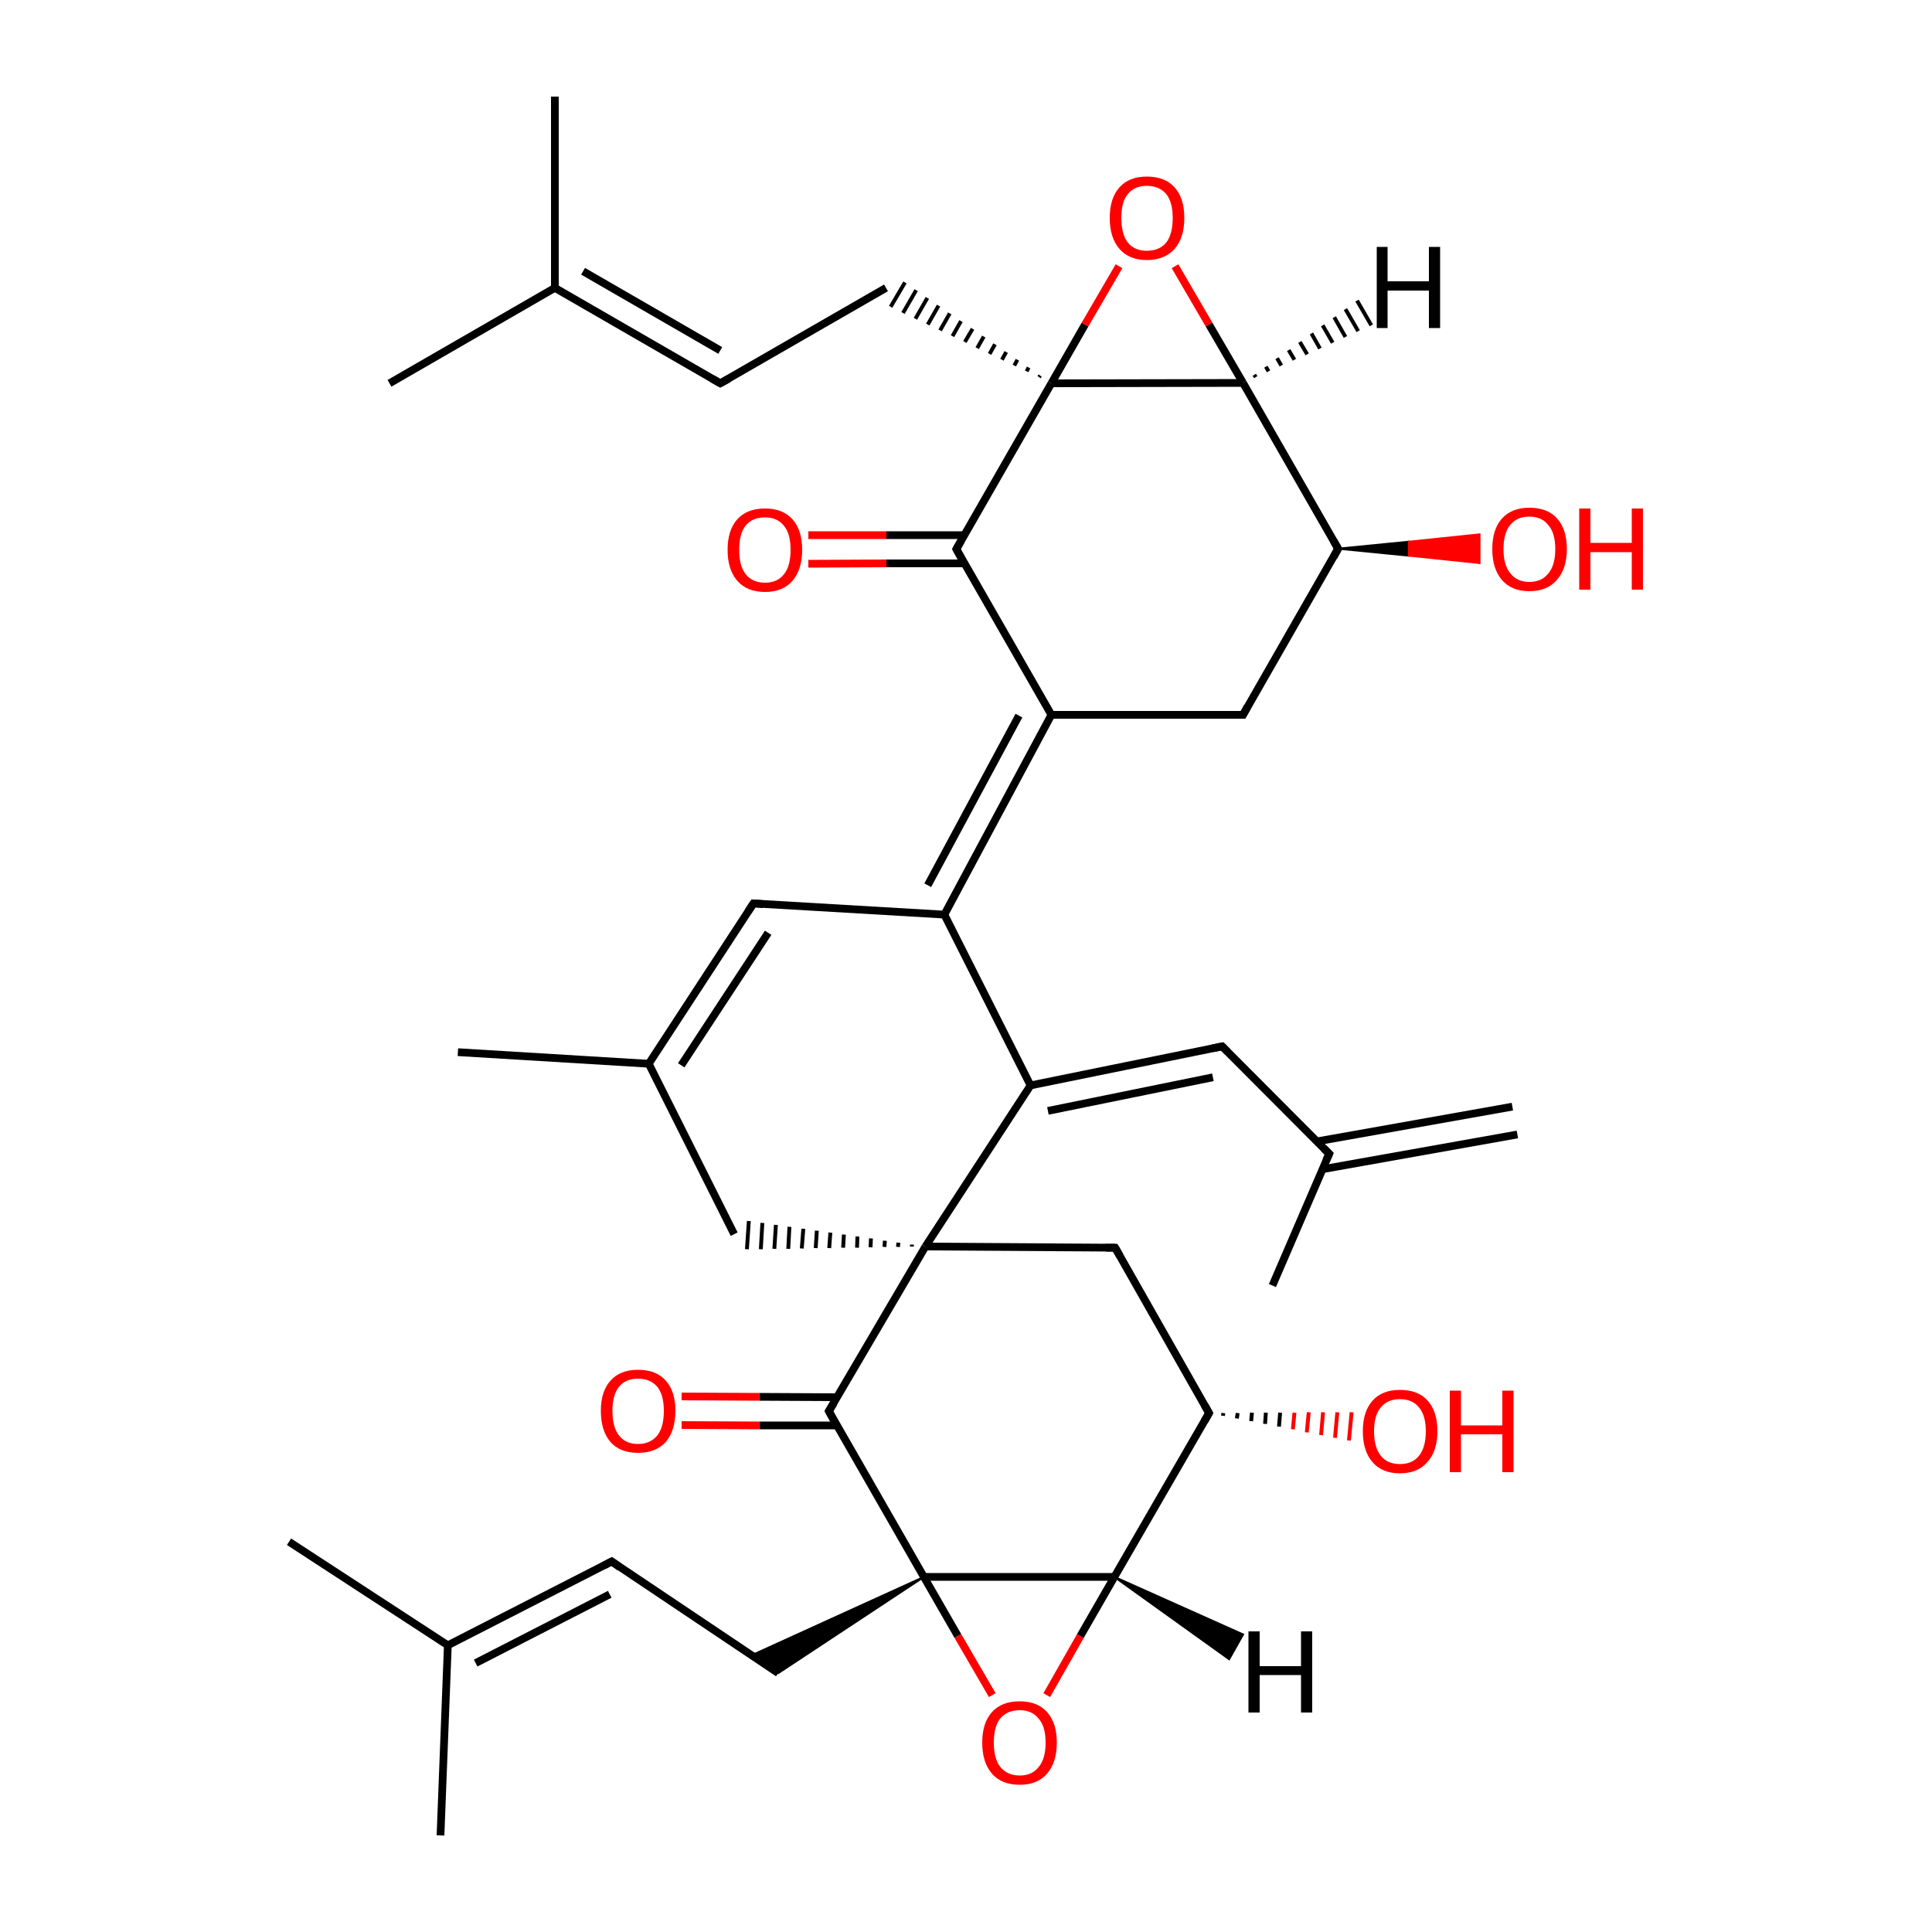 
<svg version='1.1' baseProfile='full'
              xmlns='http://www.w3.org/2000/svg'
                      xmlns:rdkit='http://www.rdkit.org/xml'
                      xmlns:xlink='http://www.w3.org/1999/xlink'
                  xml:space='preserve'
width='500px' height='500px' viewBox='0 0 500 500'>
<!-- END OF HEADER -->
<rect style='opacity:1.0;fill:#FFFFFF;stroke:none' width='500.0' height='500.0' x='0.0' y='0.0'> </rect>
<path class='bond-0 atom-0 atom-1' d='M 118.5,272.3 L 167.9,275.3' style='fill:none;fill-rule:evenodd;stroke:#000000;stroke-width:2.0px;stroke-linecap:butt;stroke-linejoin:miter;stroke-opacity:1' />
<path class='bond-1 atom-1 atom-2' d='M 167.9,275.3 L 195.0,233.8' style='fill:none;fill-rule:evenodd;stroke:#000000;stroke-width:2.0px;stroke-linecap:butt;stroke-linejoin:miter;stroke-opacity:1' />
<path class='bond-1 atom-1 atom-2' d='M 176.3,275.7 L 198.8,241.4' style='fill:none;fill-rule:evenodd;stroke:#000000;stroke-width:2.0px;stroke-linecap:butt;stroke-linejoin:miter;stroke-opacity:1' />
<path class='bond-2 atom-2 atom-3' d='M 195.0,233.8 L 244.4,236.7' style='fill:none;fill-rule:evenodd;stroke:#000000;stroke-width:2.0px;stroke-linecap:butt;stroke-linejoin:miter;stroke-opacity:1' />
<path class='bond-3 atom-3 atom-4' d='M 244.4,236.7 L 272.1,185.0' style='fill:none;fill-rule:evenodd;stroke:#000000;stroke-width:2.0px;stroke-linecap:butt;stroke-linejoin:miter;stroke-opacity:1' />
<path class='bond-3 atom-3 atom-4' d='M 240.1,229.1 L 263.7,185.2' style='fill:none;fill-rule:evenodd;stroke:#000000;stroke-width:2.0px;stroke-linecap:butt;stroke-linejoin:miter;stroke-opacity:1' />
<path class='bond-4 atom-4 atom-5' d='M 272.1,185.0 L 321.7,185.0' style='fill:none;fill-rule:evenodd;stroke:#000000;stroke-width:2.0px;stroke-linecap:butt;stroke-linejoin:miter;stroke-opacity:1' />
<path class='bond-5 atom-5 atom-6' d='M 321.7,185.0 L 346.3,142.0' style='fill:none;fill-rule:evenodd;stroke:#000000;stroke-width:2.0px;stroke-linecap:butt;stroke-linejoin:miter;stroke-opacity:1' />
<path class='bond-6 atom-6 atom-7' d='M 346.3,142.0 L 321.7,99.1' style='fill:none;fill-rule:evenodd;stroke:#000000;stroke-width:2.0px;stroke-linecap:butt;stroke-linejoin:miter;stroke-opacity:1' />
<path class='bond-7 atom-7 atom-8' d='M 321.7,99.1 L 272.1,99.2' style='fill:none;fill-rule:evenodd;stroke:#000000;stroke-width:2.0px;stroke-linecap:butt;stroke-linejoin:miter;stroke-opacity:1' />
<path class='bond-8 atom-8 atom-9' d='M 272.1,99.2 L 247.5,142.1' style='fill:none;fill-rule:evenodd;stroke:#000000;stroke-width:2.0px;stroke-linecap:butt;stroke-linejoin:miter;stroke-opacity:1' />
<path class='bond-9 atom-9 atom-10' d='M 249.6,138.5 L 229.4,138.5' style='fill:none;fill-rule:evenodd;stroke:#000000;stroke-width:2.0px;stroke-linecap:butt;stroke-linejoin:miter;stroke-opacity:1' />
<path class='bond-9 atom-9 atom-10' d='M 229.4,138.5 L 209.2,138.5' style='fill:none;fill-rule:evenodd;stroke:#FF0000;stroke-width:2.0px;stroke-linecap:butt;stroke-linejoin:miter;stroke-opacity:1' />
<path class='bond-9 atom-9 atom-10' d='M 249.6,145.8 L 229.4,145.8' style='fill:none;fill-rule:evenodd;stroke:#000000;stroke-width:2.0px;stroke-linecap:butt;stroke-linejoin:miter;stroke-opacity:1' />
<path class='bond-9 atom-9 atom-10' d='M 229.4,145.8 L 209.2,145.9' style='fill:none;fill-rule:evenodd;stroke:#FF0000;stroke-width:2.0px;stroke-linecap:butt;stroke-linejoin:miter;stroke-opacity:1' />
<path class='bond-10 atom-8 atom-11' d='M 272.1,99.2 L 280.8,84.0' style='fill:none;fill-rule:evenodd;stroke:#000000;stroke-width:2.0px;stroke-linecap:butt;stroke-linejoin:miter;stroke-opacity:1' />
<path class='bond-10 atom-8 atom-11' d='M 280.8,84.0 L 289.6,68.9' style='fill:none;fill-rule:evenodd;stroke:#FF0000;stroke-width:2.0px;stroke-linecap:butt;stroke-linejoin:miter;stroke-opacity:1' />
<path class='bond-11 atom-8 atom-12' d='M 269.2,97.2 L 268.9,97.6' style='fill:none;fill-rule:evenodd;stroke:#000000;stroke-width:1.0px;stroke-linecap:butt;stroke-linejoin:miter;stroke-opacity:1' />
<path class='bond-11 atom-8 atom-12' d='M 266.2,95.1 L 265.7,96.1' style='fill:none;fill-rule:evenodd;stroke:#000000;stroke-width:1.0px;stroke-linecap:butt;stroke-linejoin:miter;stroke-opacity:1' />
<path class='bond-11 atom-8 atom-12' d='M 263.3,93.1 L 262.5,94.6' style='fill:none;fill-rule:evenodd;stroke:#000000;stroke-width:1.0px;stroke-linecap:butt;stroke-linejoin:miter;stroke-opacity:1' />
<path class='bond-11 atom-8 atom-12' d='M 260.4,91.1 L 259.3,93.1' style='fill:none;fill-rule:evenodd;stroke:#000000;stroke-width:1.0px;stroke-linecap:butt;stroke-linejoin:miter;stroke-opacity:1' />
<path class='bond-11 atom-8 atom-12' d='M 257.5,89.1 L 256.1,91.6' style='fill:none;fill-rule:evenodd;stroke:#000000;stroke-width:1.0px;stroke-linecap:butt;stroke-linejoin:miter;stroke-opacity:1' />
<path class='bond-11 atom-8 atom-12' d='M 254.6,87.1 L 252.9,90.1' style='fill:none;fill-rule:evenodd;stroke:#000000;stroke-width:1.0px;stroke-linecap:butt;stroke-linejoin:miter;stroke-opacity:1' />
<path class='bond-11 atom-8 atom-12' d='M 251.7,85.1 L 249.7,88.5' style='fill:none;fill-rule:evenodd;stroke:#000000;stroke-width:1.0px;stroke-linecap:butt;stroke-linejoin:miter;stroke-opacity:1' />
<path class='bond-11 atom-8 atom-12' d='M 248.7,83.1 L 246.5,87.0' style='fill:none;fill-rule:evenodd;stroke:#000000;stroke-width:1.0px;stroke-linecap:butt;stroke-linejoin:miter;stroke-opacity:1' />
<path class='bond-11 atom-8 atom-12' d='M 245.8,81.1 L 243.3,85.5' style='fill:none;fill-rule:evenodd;stroke:#000000;stroke-width:1.0px;stroke-linecap:butt;stroke-linejoin:miter;stroke-opacity:1' />
<path class='bond-11 atom-8 atom-12' d='M 242.9,79.1 L 240.1,84.0' style='fill:none;fill-rule:evenodd;stroke:#000000;stroke-width:1.0px;stroke-linecap:butt;stroke-linejoin:miter;stroke-opacity:1' />
<path class='bond-11 atom-8 atom-12' d='M 240.0,77.1 L 236.9,82.5' style='fill:none;fill-rule:evenodd;stroke:#000000;stroke-width:1.0px;stroke-linecap:butt;stroke-linejoin:miter;stroke-opacity:1' />
<path class='bond-11 atom-8 atom-12' d='M 237.1,75.1 L 233.7,81.0' style='fill:none;fill-rule:evenodd;stroke:#000000;stroke-width:1.0px;stroke-linecap:butt;stroke-linejoin:miter;stroke-opacity:1' />
<path class='bond-11 atom-8 atom-12' d='M 234.2,73.1 L 230.5,79.4' style='fill:none;fill-rule:evenodd;stroke:#000000;stroke-width:1.0px;stroke-linecap:butt;stroke-linejoin:miter;stroke-opacity:1' />
<path class='bond-12 atom-12 atom-13' d='M 229.3,74.5 L 186.4,99.2' style='fill:none;fill-rule:evenodd;stroke:#000000;stroke-width:2.0px;stroke-linecap:butt;stroke-linejoin:miter;stroke-opacity:1' />
<path class='bond-13 atom-13 atom-14' d='M 186.4,99.2 L 143.6,74.5' style='fill:none;fill-rule:evenodd;stroke:#000000;stroke-width:2.0px;stroke-linecap:butt;stroke-linejoin:miter;stroke-opacity:1' />
<path class='bond-13 atom-13 atom-14' d='M 186.4,90.7 L 150.9,70.2' style='fill:none;fill-rule:evenodd;stroke:#000000;stroke-width:2.0px;stroke-linecap:butt;stroke-linejoin:miter;stroke-opacity:1' />
<path class='bond-14 atom-14 atom-15' d='M 143.6,74.5 L 143.6,25.0' style='fill:none;fill-rule:evenodd;stroke:#000000;stroke-width:2.0px;stroke-linecap:butt;stroke-linejoin:miter;stroke-opacity:1' />
<path class='bond-15 atom-14 atom-16' d='M 143.6,74.5 L 100.8,99.2' style='fill:none;fill-rule:evenodd;stroke:#000000;stroke-width:2.0px;stroke-linecap:butt;stroke-linejoin:miter;stroke-opacity:1' />
<path class='bond-16 atom-6 atom-17' d='M 346.3,142.0 L 364.6,140.2 L 364.6,143.8 Z' style='fill:#000000;fill-rule:evenodd;fill-opacity:1;stroke:#000000;stroke-width:0.5px;stroke-linecap:butt;stroke-linejoin:miter;stroke-opacity:1;' />
<path class='bond-16 atom-6 atom-17' d='M 364.6,140.2 L 382.9,145.7 L 382.9,138.3 Z' style='fill:#FF0000;fill-rule:evenodd;fill-opacity:1;stroke:#FF0000;stroke-width:0.5px;stroke-linecap:butt;stroke-linejoin:miter;stroke-opacity:1;' />
<path class='bond-16 atom-6 atom-17' d='M 364.6,140.2 L 364.6,143.8 L 382.9,145.7 Z' style='fill:#FF0000;fill-rule:evenodd;fill-opacity:1;stroke:#FF0000;stroke-width:0.5px;stroke-linecap:butt;stroke-linejoin:miter;stroke-opacity:1;' />
<path class='bond-17 atom-3 atom-18' d='M 244.4,236.7 L 266.7,280.9' style='fill:none;fill-rule:evenodd;stroke:#000000;stroke-width:2.0px;stroke-linecap:butt;stroke-linejoin:miter;stroke-opacity:1' />
<path class='bond-18 atom-18 atom-19' d='M 266.7,280.9 L 316.3,270.8' style='fill:none;fill-rule:evenodd;stroke:#000000;stroke-width:2.0px;stroke-linecap:butt;stroke-linejoin:miter;stroke-opacity:1' />
<path class='bond-18 atom-18 atom-19' d='M 271.2,287.5 L 313.9,278.8' style='fill:none;fill-rule:evenodd;stroke:#000000;stroke-width:2.0px;stroke-linecap:butt;stroke-linejoin:miter;stroke-opacity:1' />
<path class='bond-19 atom-19 atom-20' d='M 316.3,270.8 L 344.0,298.6' style='fill:none;fill-rule:evenodd;stroke:#000000;stroke-width:2.0px;stroke-linecap:butt;stroke-linejoin:miter;stroke-opacity:1' />
<path class='bond-20 atom-20 atom-21' d='M 342.2,302.6 L 392.7,293.6' style='fill:none;fill-rule:evenodd;stroke:#000000;stroke-width:2.0px;stroke-linecap:butt;stroke-linejoin:miter;stroke-opacity:1' />
<path class='bond-20 atom-20 atom-21' d='M 340.8,295.4 L 391.4,286.4' style='fill:none;fill-rule:evenodd;stroke:#000000;stroke-width:2.0px;stroke-linecap:butt;stroke-linejoin:miter;stroke-opacity:1' />
<path class='bond-21 atom-20 atom-22' d='M 344.0,298.6 L 329.3,332.7' style='fill:none;fill-rule:evenodd;stroke:#000000;stroke-width:2.0px;stroke-linecap:butt;stroke-linejoin:miter;stroke-opacity:1' />
<path class='bond-22 atom-18 atom-23' d='M 266.7,280.9 L 239.5,322.6' style='fill:none;fill-rule:evenodd;stroke:#000000;stroke-width:2.0px;stroke-linecap:butt;stroke-linejoin:miter;stroke-opacity:1' />
<path class='bond-23 atom-23 atom-24' d='M 236.0,322.1 L 236.0,322.6' style='fill:none;fill-rule:evenodd;stroke:#000000;stroke-width:1.0px;stroke-linecap:butt;stroke-linejoin:miter;stroke-opacity:1' />
<path class='bond-23 atom-23 atom-24' d='M 232.5,321.6 L 232.4,322.7' style='fill:none;fill-rule:evenodd;stroke:#000000;stroke-width:1.0px;stroke-linecap:butt;stroke-linejoin:miter;stroke-opacity:1' />
<path class='bond-23 atom-23 atom-24' d='M 229.0,321.1 L 228.9,322.7' style='fill:none;fill-rule:evenodd;stroke:#000000;stroke-width:1.0px;stroke-linecap:butt;stroke-linejoin:miter;stroke-opacity:1' />
<path class='bond-23 atom-23 atom-24' d='M 225.4,320.5 L 225.3,322.8' style='fill:none;fill-rule:evenodd;stroke:#000000;stroke-width:1.0px;stroke-linecap:butt;stroke-linejoin:miter;stroke-opacity:1' />
<path class='bond-23 atom-23 atom-24' d='M 221.9,320.0 L 221.8,322.9' style='fill:none;fill-rule:evenodd;stroke:#000000;stroke-width:1.0px;stroke-linecap:butt;stroke-linejoin:miter;stroke-opacity:1' />
<path class='bond-23 atom-23 atom-24' d='M 218.4,319.5 L 218.2,322.9' style='fill:none;fill-rule:evenodd;stroke:#000000;stroke-width:1.0px;stroke-linecap:butt;stroke-linejoin:miter;stroke-opacity:1' />
<path class='bond-23 atom-23 atom-24' d='M 214.9,319.0 L 214.6,323.0' style='fill:none;fill-rule:evenodd;stroke:#000000;stroke-width:1.0px;stroke-linecap:butt;stroke-linejoin:miter;stroke-opacity:1' />
<path class='bond-23 atom-23 atom-24' d='M 211.4,318.5 L 211.1,323.0' style='fill:none;fill-rule:evenodd;stroke:#000000;stroke-width:1.0px;stroke-linecap:butt;stroke-linejoin:miter;stroke-opacity:1' />
<path class='bond-23 atom-23 atom-24' d='M 207.9,318.0 L 207.5,323.1' style='fill:none;fill-rule:evenodd;stroke:#000000;stroke-width:1.0px;stroke-linecap:butt;stroke-linejoin:miter;stroke-opacity:1' />
<path class='bond-23 atom-23 atom-24' d='M 204.3,317.5 L 204.0,323.2' style='fill:none;fill-rule:evenodd;stroke:#000000;stroke-width:1.0px;stroke-linecap:butt;stroke-linejoin:miter;stroke-opacity:1' />
<path class='bond-23 atom-23 atom-24' d='M 200.8,317.0 L 200.4,323.2' style='fill:none;fill-rule:evenodd;stroke:#000000;stroke-width:1.0px;stroke-linecap:butt;stroke-linejoin:miter;stroke-opacity:1' />
<path class='bond-23 atom-23 atom-24' d='M 197.3,316.5 L 196.9,323.3' style='fill:none;fill-rule:evenodd;stroke:#000000;stroke-width:1.0px;stroke-linecap:butt;stroke-linejoin:miter;stroke-opacity:1' />
<path class='bond-23 atom-23 atom-24' d='M 193.8,316.0 L 193.3,323.3' style='fill:none;fill-rule:evenodd;stroke:#000000;stroke-width:1.0px;stroke-linecap:butt;stroke-linejoin:miter;stroke-opacity:1' />
<path class='bond-24 atom-23 atom-25' d='M 239.5,322.6 L 288.6,322.9' style='fill:none;fill-rule:evenodd;stroke:#000000;stroke-width:2.0px;stroke-linecap:butt;stroke-linejoin:miter;stroke-opacity:1' />
<path class='bond-25 atom-25 atom-26' d='M 288.6,322.9 L 312.9,365.7' style='fill:none;fill-rule:evenodd;stroke:#000000;stroke-width:2.0px;stroke-linecap:butt;stroke-linejoin:miter;stroke-opacity:1' />
<path class='bond-26 atom-26 atom-27' d='M 312.9,365.7 L 288.4,408.1' style='fill:none;fill-rule:evenodd;stroke:#000000;stroke-width:2.0px;stroke-linecap:butt;stroke-linejoin:miter;stroke-opacity:1' />
<path class='bond-27 atom-27 atom-28' d='M 288.4,408.1 L 239.1,408.1' style='fill:none;fill-rule:evenodd;stroke:#000000;stroke-width:2.0px;stroke-linecap:butt;stroke-linejoin:miter;stroke-opacity:1' />
<path class='bond-28 atom-28 atom-29' d='M 239.1,408.1 L 214.5,365.2' style='fill:none;fill-rule:evenodd;stroke:#000000;stroke-width:2.0px;stroke-linecap:butt;stroke-linejoin:miter;stroke-opacity:1' />
<path class='bond-29 atom-29 atom-30' d='M 216.7,361.6 L 196.5,361.5' style='fill:none;fill-rule:evenodd;stroke:#000000;stroke-width:2.0px;stroke-linecap:butt;stroke-linejoin:miter;stroke-opacity:1' />
<path class='bond-29 atom-29 atom-30' d='M 196.5,361.5 L 176.4,361.4' style='fill:none;fill-rule:evenodd;stroke:#FF0000;stroke-width:2.0px;stroke-linecap:butt;stroke-linejoin:miter;stroke-opacity:1' />
<path class='bond-29 atom-29 atom-30' d='M 216.6,368.9 L 196.5,368.9' style='fill:none;fill-rule:evenodd;stroke:#000000;stroke-width:2.0px;stroke-linecap:butt;stroke-linejoin:miter;stroke-opacity:1' />
<path class='bond-29 atom-29 atom-30' d='M 196.5,368.9 L 176.4,368.8' style='fill:none;fill-rule:evenodd;stroke:#FF0000;stroke-width:2.0px;stroke-linecap:butt;stroke-linejoin:miter;stroke-opacity:1' />
<path class='bond-30 atom-28 atom-31' d='M 239.1,408.1 L 247.9,423.4' style='fill:none;fill-rule:evenodd;stroke:#000000;stroke-width:2.0px;stroke-linecap:butt;stroke-linejoin:miter;stroke-opacity:1' />
<path class='bond-30 atom-28 atom-31' d='M 247.9,423.4 L 256.8,438.7' style='fill:none;fill-rule:evenodd;stroke:#FF0000;stroke-width:2.0px;stroke-linecap:butt;stroke-linejoin:miter;stroke-opacity:1' />
<path class='bond-31 atom-28 atom-32' d='M 239.1,408.1 L 201.4,433.0 L 194.5,428.4 Z' style='fill:#000000;fill-rule:evenodd;fill-opacity:1;stroke:#000000;stroke-width:0.5px;stroke-linecap:butt;stroke-linejoin:miter;stroke-opacity:1;' />
<path class='bond-32 atom-32 atom-33' d='M 201.4,433.0 L 158.3,404.1' style='fill:none;fill-rule:evenodd;stroke:#000000;stroke-width:2.0px;stroke-linecap:butt;stroke-linejoin:miter;stroke-opacity:1' />
<path class='bond-33 atom-33 atom-34' d='M 158.3,404.1 L 115.9,425.8' style='fill:none;fill-rule:evenodd;stroke:#000000;stroke-width:2.0px;stroke-linecap:butt;stroke-linejoin:miter;stroke-opacity:1' />
<path class='bond-33 atom-33 atom-34' d='M 157.8,412.6 L 123.1,430.4' style='fill:none;fill-rule:evenodd;stroke:#000000;stroke-width:2.0px;stroke-linecap:butt;stroke-linejoin:miter;stroke-opacity:1' />
<path class='bond-34 atom-34 atom-35' d='M 115.9,425.8 L 114.0,475.0' style='fill:none;fill-rule:evenodd;stroke:#000000;stroke-width:2.0px;stroke-linecap:butt;stroke-linejoin:miter;stroke-opacity:1' />
<path class='bond-35 atom-34 atom-36' d='M 115.9,425.8 L 74.8,399.0' style='fill:none;fill-rule:evenodd;stroke:#000000;stroke-width:2.0px;stroke-linecap:butt;stroke-linejoin:miter;stroke-opacity:1' />
<path class='bond-36 atom-26 atom-37' d='M 316.6,365.7 L 316.5,366.4' style='fill:none;fill-rule:evenodd;stroke:#000000;stroke-width:1.0px;stroke-linecap:butt;stroke-linejoin:miter;stroke-opacity:1' />
<path class='bond-36 atom-26 atom-37' d='M 320.3,365.7 L 320.1,367.1' style='fill:none;fill-rule:evenodd;stroke:#000000;stroke-width:1.0px;stroke-linecap:butt;stroke-linejoin:miter;stroke-opacity:1' />
<path class='bond-36 atom-26 atom-37' d='M 324.0,365.6 L 323.8,367.8' style='fill:none;fill-rule:evenodd;stroke:#000000;stroke-width:1.0px;stroke-linecap:butt;stroke-linejoin:miter;stroke-opacity:1' />
<path class='bond-36 atom-26 atom-37' d='M 327.6,365.6 L 327.4,368.5' style='fill:none;fill-rule:evenodd;stroke:#000000;stroke-width:1.0px;stroke-linecap:butt;stroke-linejoin:miter;stroke-opacity:1' />
<path class='bond-36 atom-26 atom-37' d='M 331.3,365.6 L 331.0,369.2' style='fill:none;fill-rule:evenodd;stroke:#000000;stroke-width:1.0px;stroke-linecap:butt;stroke-linejoin:miter;stroke-opacity:1' />
<path class='bond-36 atom-26 atom-37' d='M 335.0,365.6 L 334.6,369.9' style='fill:none;fill-rule:evenodd;stroke:#FF0000;stroke-width:1.0px;stroke-linecap:butt;stroke-linejoin:miter;stroke-opacity:1' />
<path class='bond-36 atom-26 atom-37' d='M 338.7,365.5 L 338.2,370.7' style='fill:none;fill-rule:evenodd;stroke:#FF0000;stroke-width:1.0px;stroke-linecap:butt;stroke-linejoin:miter;stroke-opacity:1' />
<path class='bond-36 atom-26 atom-37' d='M 342.4,365.5 L 341.9,371.4' style='fill:none;fill-rule:evenodd;stroke:#FF0000;stroke-width:1.0px;stroke-linecap:butt;stroke-linejoin:miter;stroke-opacity:1' />
<path class='bond-36 atom-26 atom-37' d='M 346.1,365.5 L 345.5,372.1' style='fill:none;fill-rule:evenodd;stroke:#FF0000;stroke-width:1.0px;stroke-linecap:butt;stroke-linejoin:miter;stroke-opacity:1' />
<path class='bond-36 atom-26 atom-37' d='M 349.8,365.5 L 349.1,372.8' style='fill:none;fill-rule:evenodd;stroke:#FF0000;stroke-width:1.0px;stroke-linecap:butt;stroke-linejoin:miter;stroke-opacity:1' />
<path class='bond-37 atom-24 atom-1' d='M 190.0,319.4 L 167.9,275.3' style='fill:none;fill-rule:evenodd;stroke:#000000;stroke-width:2.0px;stroke-linecap:butt;stroke-linejoin:miter;stroke-opacity:1' />
<path class='bond-38 atom-9 atom-4' d='M 247.5,142.1 L 272.1,185.0' style='fill:none;fill-rule:evenodd;stroke:#000000;stroke-width:2.0px;stroke-linecap:butt;stroke-linejoin:miter;stroke-opacity:1' />
<path class='bond-39 atom-11 atom-7' d='M 304.1,68.9 L 312.9,84.0' style='fill:none;fill-rule:evenodd;stroke:#FF0000;stroke-width:2.0px;stroke-linecap:butt;stroke-linejoin:miter;stroke-opacity:1' />
<path class='bond-39 atom-11 atom-7' d='M 312.9,84.0 L 321.7,99.1' style='fill:none;fill-rule:evenodd;stroke:#000000;stroke-width:2.0px;stroke-linecap:butt;stroke-linejoin:miter;stroke-opacity:1' />
<path class='bond-40 atom-29 atom-23' d='M 214.5,365.2 L 239.5,322.6' style='fill:none;fill-rule:evenodd;stroke:#000000;stroke-width:2.0px;stroke-linecap:butt;stroke-linejoin:miter;stroke-opacity:1' />
<path class='bond-41 atom-31 atom-27' d='M 270.9,438.7 L 279.6,423.4' style='fill:none;fill-rule:evenodd;stroke:#FF0000;stroke-width:2.0px;stroke-linecap:butt;stroke-linejoin:miter;stroke-opacity:1' />
<path class='bond-41 atom-31 atom-27' d='M 279.6,423.4 L 288.4,408.1' style='fill:none;fill-rule:evenodd;stroke:#000000;stroke-width:2.0px;stroke-linecap:butt;stroke-linejoin:miter;stroke-opacity:1' />
<path class='bond-42 atom-7 atom-38' d='M 324.6,97.0 L 325.0,97.6' style='fill:none;fill-rule:evenodd;stroke:#000000;stroke-width:1.0px;stroke-linecap:butt;stroke-linejoin:miter;stroke-opacity:1' />
<path class='bond-42 atom-7 atom-38' d='M 327.6,94.9 L 328.3,96.1' style='fill:none;fill-rule:evenodd;stroke:#000000;stroke-width:1.0px;stroke-linecap:butt;stroke-linejoin:miter;stroke-opacity:1' />
<path class='bond-42 atom-7 atom-38' d='M 330.5,92.7 L 331.6,94.6' style='fill:none;fill-rule:evenodd;stroke:#000000;stroke-width:1.0px;stroke-linecap:butt;stroke-linejoin:miter;stroke-opacity:1' />
<path class='bond-42 atom-7 atom-38' d='M 333.5,90.6 L 335.0,93.1' style='fill:none;fill-rule:evenodd;stroke:#000000;stroke-width:1.0px;stroke-linecap:butt;stroke-linejoin:miter;stroke-opacity:1' />
<path class='bond-42 atom-7 atom-38' d='M 336.4,88.5 L 338.3,91.7' style='fill:none;fill-rule:evenodd;stroke:#000000;stroke-width:1.0px;stroke-linecap:butt;stroke-linejoin:miter;stroke-opacity:1' />
<path class='bond-42 atom-7 atom-38' d='M 339.4,86.3 L 341.6,90.2' style='fill:none;fill-rule:evenodd;stroke:#000000;stroke-width:1.0px;stroke-linecap:butt;stroke-linejoin:miter;stroke-opacity:1' />
<path class='bond-42 atom-7 atom-38' d='M 342.3,84.2 L 344.9,88.7' style='fill:none;fill-rule:evenodd;stroke:#000000;stroke-width:1.0px;stroke-linecap:butt;stroke-linejoin:miter;stroke-opacity:1' />
<path class='bond-42 atom-7 atom-38' d='M 345.3,82.1 L 348.2,87.2' style='fill:none;fill-rule:evenodd;stroke:#000000;stroke-width:1.0px;stroke-linecap:butt;stroke-linejoin:miter;stroke-opacity:1' />
<path class='bond-42 atom-7 atom-38' d='M 348.2,80.0 L 351.5,85.7' style='fill:none;fill-rule:evenodd;stroke:#000000;stroke-width:1.0px;stroke-linecap:butt;stroke-linejoin:miter;stroke-opacity:1' />
<path class='bond-42 atom-7 atom-38' d='M 351.2,77.8 L 354.9,84.2' style='fill:none;fill-rule:evenodd;stroke:#000000;stroke-width:1.0px;stroke-linecap:butt;stroke-linejoin:miter;stroke-opacity:1' />
<path class='bond-43 atom-27 atom-39' d='M 288.4,408.1 L 321.7,423.0 L 318.1,429.4 Z' style='fill:#000000;fill-rule:evenodd;fill-opacity:1;stroke:#000000;stroke-width:0.5px;stroke-linecap:butt;stroke-linejoin:miter;stroke-opacity:1;' />
<path d='M 193.6,235.9 L 195.0,233.8 L 197.5,234.0' style='fill:none;stroke:#000000;stroke-width:2.0px;stroke-linecap:butt;stroke-linejoin:miter;stroke-opacity:1;' />
<path d='M 319.2,185.0 L 321.7,185.0 L 322.9,182.8' style='fill:none;stroke:#000000;stroke-width:2.0px;stroke-linecap:butt;stroke-linejoin:miter;stroke-opacity:1;' />
<path d='M 345.1,144.2 L 346.3,142.0 L 345.1,139.9' style='fill:none;stroke:#000000;stroke-width:2.0px;stroke-linecap:butt;stroke-linejoin:miter;stroke-opacity:1;' />
<path d='M 248.7,140.0 L 247.5,142.1 L 248.7,144.3' style='fill:none;stroke:#000000;stroke-width:2.0px;stroke-linecap:butt;stroke-linejoin:miter;stroke-opacity:1;' />
<path d='M 188.6,98.0 L 186.4,99.2 L 184.3,98.0' style='fill:none;stroke:#000000;stroke-width:2.0px;stroke-linecap:butt;stroke-linejoin:miter;stroke-opacity:1;' />
<path d='M 313.8,271.3 L 316.3,270.8 L 317.7,272.2' style='fill:none;stroke:#000000;stroke-width:2.0px;stroke-linecap:butt;stroke-linejoin:miter;stroke-opacity:1;' />
<path d='M 342.6,297.2 L 344.0,298.6 L 343.2,300.3' style='fill:none;stroke:#000000;stroke-width:2.0px;stroke-linecap:butt;stroke-linejoin:miter;stroke-opacity:1;' />
<path d='M 286.1,322.9 L 288.6,322.9 L 289.8,325.0' style='fill:none;stroke:#000000;stroke-width:2.0px;stroke-linecap:butt;stroke-linejoin:miter;stroke-opacity:1;' />
<path d='M 311.7,363.6 L 312.9,365.7 L 311.7,367.8' style='fill:none;stroke:#000000;stroke-width:2.0px;stroke-linecap:butt;stroke-linejoin:miter;stroke-opacity:1;' />
<path d='M 215.7,367.4 L 214.5,365.2 L 215.8,363.1' style='fill:none;stroke:#000000;stroke-width:2.0px;stroke-linecap:butt;stroke-linejoin:miter;stroke-opacity:1;' />
<path d='M 160.4,405.6 L 158.3,404.1 L 156.2,405.2' style='fill:none;stroke:#000000;stroke-width:2.0px;stroke-linecap:butt;stroke-linejoin:miter;stroke-opacity:1;' />
<path class='atom-10' d='M 188.3 142.3
Q 188.3 137.2, 190.8 134.4
Q 193.3 131.6, 198.0 131.6
Q 202.6 131.6, 205.1 134.4
Q 207.6 137.2, 207.6 142.3
Q 207.6 147.4, 205.1 150.3
Q 202.6 153.2, 198.0 153.2
Q 193.3 153.2, 190.8 150.3
Q 188.3 147.4, 188.3 142.3
M 198.0 150.8
Q 201.2 150.8, 202.9 148.6
Q 204.6 146.5, 204.6 142.3
Q 204.6 138.1, 202.9 136.1
Q 201.2 133.9, 198.0 133.9
Q 194.7 133.9, 193.0 136.0
Q 191.3 138.1, 191.3 142.3
Q 191.3 146.5, 193.0 148.6
Q 194.7 150.8, 198.0 150.8
' fill='#FF0000'/>
<path class='atom-11' d='M 287.2 56.4
Q 287.2 51.3, 289.7 48.5
Q 292.2 45.7, 296.8 45.7
Q 301.5 45.7, 304.0 48.5
Q 306.5 51.3, 306.5 56.4
Q 306.5 61.5, 304.0 64.4
Q 301.4 67.3, 296.8 67.3
Q 292.2 67.3, 289.7 64.4
Q 287.2 61.5, 287.2 56.4
M 296.8 64.9
Q 300.0 64.9, 301.8 62.8
Q 303.5 60.6, 303.5 56.4
Q 303.5 52.3, 301.8 50.2
Q 300.0 48.1, 296.8 48.1
Q 293.6 48.1, 291.9 50.2
Q 290.2 52.2, 290.2 56.4
Q 290.2 60.6, 291.9 62.8
Q 293.6 64.9, 296.8 64.9
' fill='#FF0000'/>
<path class='atom-17' d='M 386.2 142.1
Q 386.2 137.0, 388.7 134.2
Q 391.2 131.4, 395.8 131.4
Q 400.5 131.4, 403.0 134.2
Q 405.5 137.0, 405.5 142.1
Q 405.5 147.2, 402.9 150.1
Q 400.4 153.0, 395.8 153.0
Q 391.2 153.0, 388.7 150.1
Q 386.2 147.2, 386.2 142.1
M 395.8 150.6
Q 399.0 150.6, 400.7 148.4
Q 402.5 146.3, 402.5 142.1
Q 402.5 137.9, 400.7 135.9
Q 399.0 133.7, 395.8 133.7
Q 392.6 133.7, 390.9 135.8
Q 389.1 137.9, 389.1 142.1
Q 389.1 146.3, 390.9 148.4
Q 392.6 150.6, 395.8 150.6
' fill='#FF0000'/>
<path class='atom-17' d='M 408.7 131.6
L 411.6 131.6
L 411.6 140.5
L 422.3 140.5
L 422.3 131.6
L 425.2 131.6
L 425.2 152.6
L 422.3 152.6
L 422.3 142.9
L 411.6 142.9
L 411.6 152.6
L 408.7 152.6
L 408.7 131.6
' fill='#FF0000'/>
<path class='atom-30' d='M 155.5 365.1
Q 155.5 360.1, 158.0 357.3
Q 160.5 354.5, 165.1 354.5
Q 169.8 354.5, 172.3 357.3
Q 174.8 360.1, 174.8 365.1
Q 174.8 370.2, 172.3 373.2
Q 169.7 376.0, 165.1 376.0
Q 160.5 376.0, 158.0 373.2
Q 155.5 370.3, 155.5 365.1
M 165.1 373.7
Q 168.3 373.7, 170.1 371.5
Q 171.8 369.4, 171.8 365.1
Q 171.8 361.0, 170.1 358.9
Q 168.3 356.8, 165.1 356.8
Q 161.9 356.8, 160.2 358.9
Q 158.5 361.0, 158.5 365.1
Q 158.5 369.4, 160.2 371.5
Q 161.9 373.7, 165.1 373.7
' fill='#FF0000'/>
<path class='atom-31' d='M 254.2 451.0
Q 254.2 445.9, 256.7 443.1
Q 259.2 440.3, 263.9 440.3
Q 268.5 440.3, 271.0 443.1
Q 273.5 445.9, 273.5 451.0
Q 273.5 456.1, 271.0 459.0
Q 268.5 461.9, 263.9 461.9
Q 259.2 461.9, 256.7 459.0
Q 254.2 456.1, 254.2 451.0
M 263.9 459.5
Q 267.1 459.5, 268.8 457.3
Q 270.6 455.2, 270.6 451.0
Q 270.6 446.8, 268.8 444.8
Q 267.1 442.6, 263.9 442.6
Q 260.7 442.6, 258.9 444.7
Q 257.2 446.8, 257.2 451.0
Q 257.2 455.2, 258.9 457.3
Q 260.7 459.5, 263.9 459.5
' fill='#FF0000'/>
<path class='atom-37' d='M 352.7 370.4
Q 352.7 365.3, 355.2 362.5
Q 357.7 359.7, 362.3 359.7
Q 367.0 359.7, 369.5 362.5
Q 372.0 365.3, 372.0 370.4
Q 372.0 375.5, 369.4 378.4
Q 366.9 381.3, 362.3 381.3
Q 357.7 381.3, 355.2 378.4
Q 352.7 375.5, 352.7 370.4
M 362.3 378.9
Q 365.5 378.9, 367.2 376.8
Q 369.0 374.6, 369.0 370.4
Q 369.0 366.3, 367.2 364.2
Q 365.5 362.1, 362.3 362.1
Q 359.1 362.1, 357.4 364.2
Q 355.6 366.2, 355.6 370.4
Q 355.6 374.6, 357.4 376.8
Q 359.1 378.9, 362.3 378.9
' fill='#FF0000'/>
<path class='atom-37' d='M 375.2 359.9
L 378.1 359.9
L 378.1 368.9
L 388.8 368.9
L 388.8 359.9
L 391.7 359.9
L 391.7 381.0
L 388.8 381.0
L 388.8 371.2
L 378.1 371.2
L 378.1 381.0
L 375.2 381.0
L 375.2 359.9
' fill='#FF0000'/>
<path class='atom-38' d='M 356.3 63.9
L 359.1 63.9
L 359.1 72.8
L 369.8 72.8
L 369.8 63.9
L 372.7 63.9
L 372.7 84.9
L 369.8 84.9
L 369.8 75.2
L 359.1 75.2
L 359.1 84.9
L 356.3 84.9
L 356.3 63.9
' fill='#000000'/>
<path class='atom-39' d='M 323.1 422.2
L 326.0 422.2
L 326.0 431.2
L 336.7 431.2
L 336.7 422.2
L 339.6 422.2
L 339.6 443.2
L 336.7 443.2
L 336.7 433.5
L 326.0 433.5
L 326.0 443.2
L 323.1 443.2
L 323.1 422.2
' fill='#000000'/>
</svg>
